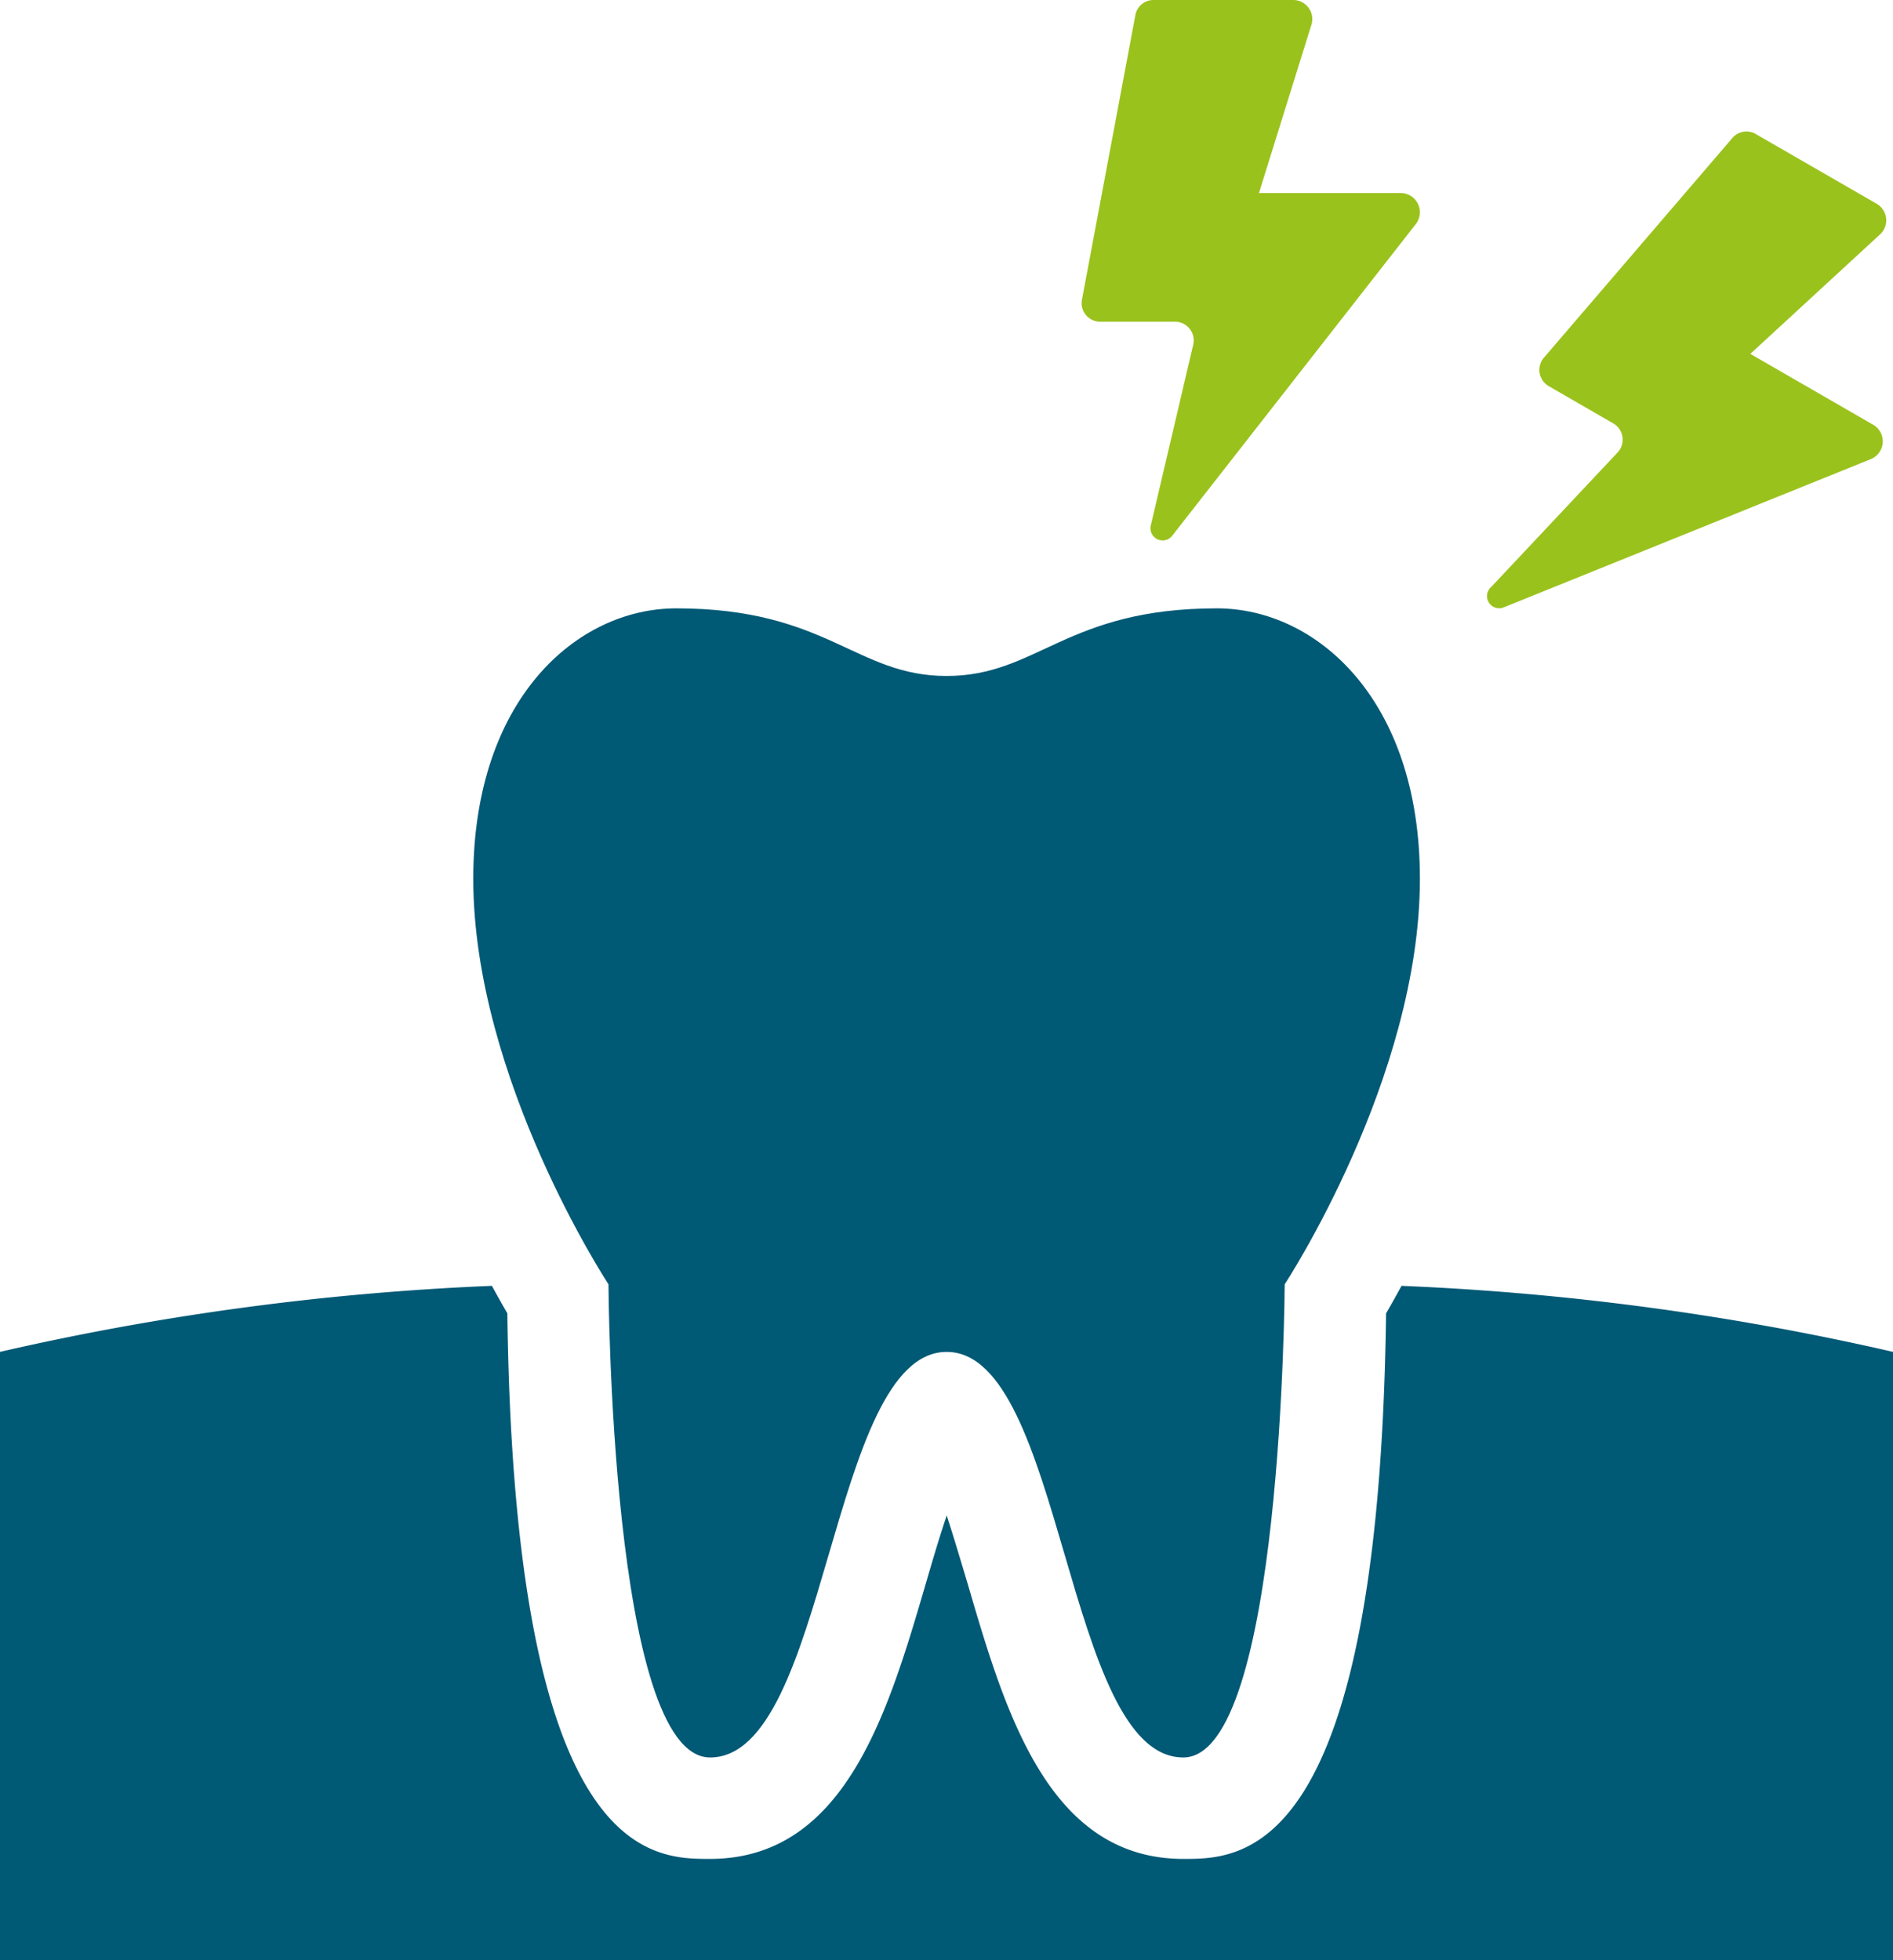 <svg id="toothache" xmlns="http://www.w3.org/2000/svg" width="55.034" height="57" viewBox="0 0 55.034 57">
  <path id="Path_28982" data-name="Path 28982" d="M24.109,16.194l3.664-3.9a.546.546,0,0,0-.092-.847l-1.916-1.107a.547.547,0,0,1-.11-.829l5.46-6.366a.538.538,0,0,1,.672-.134L35.34,5.061a.557.557,0,0,1,.063.89L31.645,9.413l3.6,2.078a.558.558,0,0,1-.108.987L24.472,16.786a.353.353,0,0,1-.364-.592Z" transform="translate(19.241 0.877)" fill="#9ac21c"/>
  <path id="Path_28983" data-name="Path 28983" d="M57.034,21.943v17.69H2V21.943a78.142,78.142,0,0,1,14.3-1.92c.165.3.32.576.45.8.2,15.864,4.177,15.864,5.889,15.864,3.933,0,5.183-4.269,6.284-8.033.163-.558.371-1.272.6-1.954.222.682.432,1.4.6,1.954,1.1,3.764,2.351,8.033,6.284,8.033,1.712,0,5.686,0,5.889-15.864.13-.22.285-.5.45-.8A78.142,78.142,0,0,1,57.034,21.943Z" transform="translate(-2 17.367)" fill="#005975"/>
  <path id="Path_28984" data-name="Path 28984" d="M12.931,29.655S9,23.676,9,17.862C9,12.642,12.009,10,14.9,10c4.395,0,5.216,1.966,7.862,1.966S26.226,10,30.621,10c2.887,0,5.9,2.642,5.9,7.862,0,5.814-3.931,11.793-3.931,11.793s-.061,13.759-2.948,13.759c-3.44,0-3.465-11.793-6.879-11.793s-3.44,11.793-6.879,11.793C12.992,43.414,12.931,29.655,12.931,29.655Z" transform="translate(4.759 7.69)" fill="#005975"/>
  <path id="Path_28985" data-name="Path 28985" d="M18.01,9.7l1.547-8.243A.536.536,0,0,1,20.072,1h4.1a.556.556,0,0,1,.5.739L23.152,6.615h4.155a.558.558,0,0,1,.4.908l-7.082,9.063a.354.354,0,0,1-.611-.33l1.223-5.213a.546.546,0,0,0-.5-.688H18.521a.542.542,0,0,1-.511-.66Z" transform="translate(13.448 -1)" fill="#9ac21c"/>
</svg>
